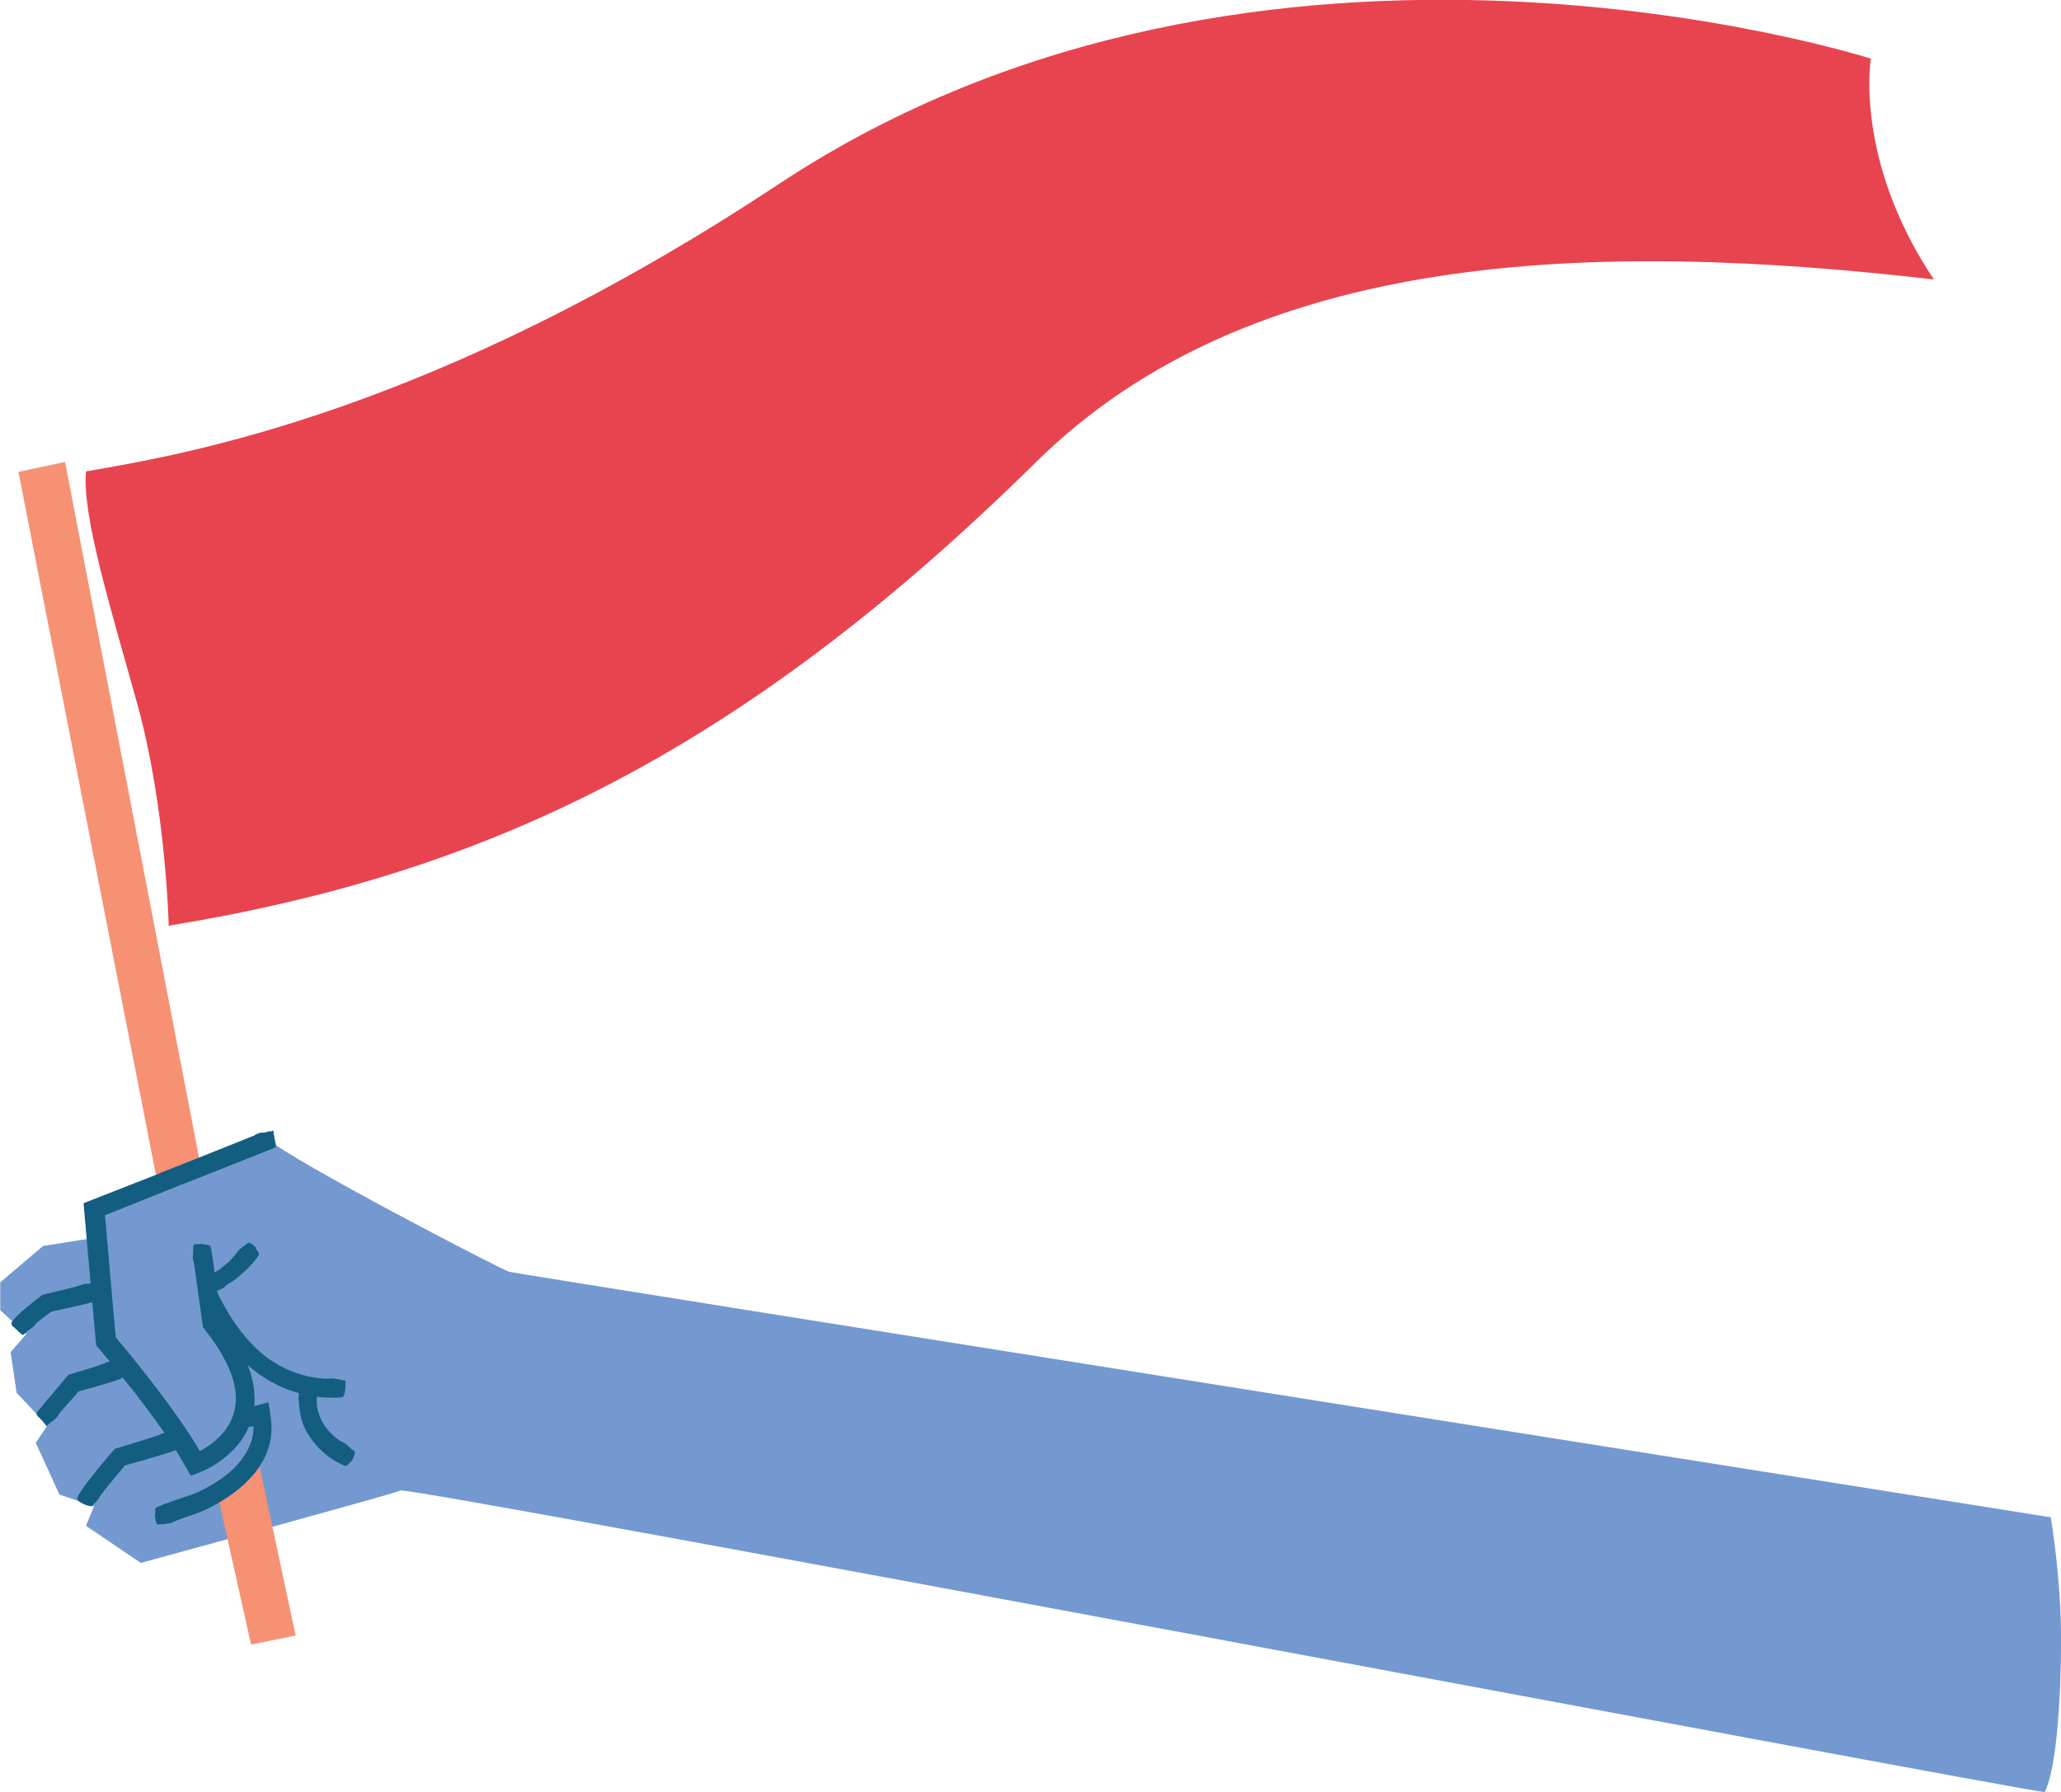 <?xml version="1.0" encoding="UTF-8"?><svg id="Layer_1" xmlns="http://www.w3.org/2000/svg" viewBox="0 0 165.42 143.86"><defs><style>.cls-1{fill:#7499d0;}.cls-1,.cls-2,.cls-3,.cls-4{stroke-width:0px;}.cls-2{fill:#f69174;}.cls-3{fill:#e8444f;}.cls-4{fill:#135d81;}</style></defs><path class="cls-2" d="m21.49,121.59L5.22,37.08l-3.74.8,16.59,84.84c1.76-.34,3.42-1.12,3.42-1.12"/><path class="cls-1" d="m164.6,121.81s.85,4.94.83,10.07c-.02,4.14-.33,10.07-1.32,11.98-4.09-.52-131.03-24.55-131.95-24.21-1.17.44-20.86,5.81-20.86,5.81l-4.4-2.98.64-1.56-2.77-.95-1.9-4.15.93-1.39-2.47-2.63-.48-3.26,1.26-1.45-2.09-1.92v-2.23l3.43-2.92,4.32-.69-.19-2.17,14.08-5.61c1.83,1.64,18.09,10.12,19.2,10.54.34.13,123.76,19.71,123.76,19.71"/><path class="cls-4" d="m16.79,103.8s.03.01.03.02c0,0,.02,0,.04-.01.02,0,.05-.02.07-.02.03,0,.04,0,.04-.02,0-.01.01-.01.02-.01,0,0,.04-.01.08-.03.04-.02.07-.04.08-.04.03,0,.08-.02.07-.03,0,0,.02-.01.05-.02.03,0,.07-.02.08-.03s.03-.02.03-.01c0,0,.01,0,.03,0,.01,0,.03,0,.05,0,.02,0,.04,0,.05-.01.01,0,.02-.01.03-.01s.02,0,.04-.02c.01,0,.05-.02.07-.03.03,0,.05-.02.06-.04.01-.02.02-.02.03-.02.01,0,.03,0,.04,0,.01,0,.05-.03.08-.05.04-.02.06-.04.06-.05,0-.02.02-.02.03,0,0,0,.01,0,.02,0,.03-.04.06-.07.07-.07,0,0,0,0,0,0,0-.01.04-.06.11-.11.03-.02.05-.04.08-.06.02-.02.04-.03.06-.04,0,0,.02-.01.03-.02.03-.03.12-.08.13-.08,0,0,.01,0,0-.01,0,0,0,0,0,0,0,0,.06-.02.13-.07.09-.06.28-.19.29-.2,0,0,.01,0,.02,0t0,0s0-.01.01-.02c0,0,.05-.04.08-.07.04-.03.07-.05.07-.05,0,0,0,0,0,0,0,0,0,0,0-.01.02,0,.07-.05.07-.07,0-.01,0-.01,0,0,0,0,.02,0,.05-.02.02-.02.03-.03.03-.04,0,0,0,0,0,0,.02,0,.58-.49.69-.62.01-.01.02-.02.02-.02.04-.04.07-.08.08-.08.18-.18.45-.5.56-.65.04-.05.09-.12.2-.28.06-.09.06-.17-.01-.24-.01-.02-.02-.03-.02-.04,0-.02-.03-.08-.1-.14,0,0,0,0,0,0,0,0,0-.01-.01-.02-.01,0-.02-.03-.02-.04s-.01-.02-.03-.03c-.01,0-.02-.02-.02-.02,0,0,0,0,0-.01,0,0-.01-.01-.01-.03,0-.01,0-.02.01-.02,0,0,0,0,.01,0,0,0,0-.01-.01-.02s-.01,0-.01-.01c0,0,0-.02-.01-.02,0,0-.01-.01,0-.01.01,0-.02-.03-.03-.03s-.05-.04-.04-.04c0,0,0,0-.01-.02-.01,0-.03-.01-.03-.01,0,0-.01,0-.02-.01-.01,0-.02-.02-.01-.02,0,0,0,0,0-.02,0,0-.01-.02-.01-.02,0,0,0-.01-.03-.01-.02,0-.03,0-.03,0,0,0,0-.01-.02-.02-.01,0-.03-.02-.03-.04,0-.02-.01-.02-.02-.02,0,0-.02,0-.02,0,0,0-.02-.01-.02-.01,0,0-.05-.03-.06-.04,0,0,0,0-.01,0,0,0,0,0,0,0,0,0,0-.01-.01-.02-.01,0-.02-.01-.03,0s0,0-.01,0c0,0-.01,0-.02,0,0,0-.01,0-.02,0-.01-.01-.02-.01-.02,0,0,.02-.01.01-.02-.02,0-.04-.11-.02-.15.03-.01.01-.03.02-.04.02,0,0-.01,0-.02.02,0,.01-.01.02-.01.01,0,0-.01,0-.01.01,0,.01-.02.03-.03.03-.01,0-.04.02-.06.04-.06.06-.08.08-.1.08-.01,0-.03,0-.04.02,0,.01-.02.02-.03.02-.01,0-.07.06-.14.14-.02.03-.03.03-.04.02,0,0-.01,0-.02,0,0,0-.01.01-.02.01-.01,0-.02.01-.02.02,0,0-.01.01-.02.01-.01,0-.01,0-.02.02,0,.01,0,.02-.01.02,0,0-.01,0-.02.02,0,.01-.01.03,0,.03,0,0,0,0,0,.01,0,0,0,0-.01,0,0,0-.01,0-.02,0,0,0-.02.02-.04.04s-.03.02-.03.02c0,0-.03.03-.05.07-.01.03-.09.14-.17.23-.03.03-.06.07-.07.08,0,.02-.09.12-.18.21-.04.04-.09.1-.13.14-.05.07-.65.58-.67.58,0,0-.04.03-.06.05,0,0-.05.04-.1.08s-.1.08-.1.08c0,0,0,0,0,0,0,0-.05.02-.11.06-.03.02-.06.04-.08.05-.03.02-.06.04-.07.04-.02,0-.04.02-.04.03,0,0-.01.01-.02.01,0,0-.02,0-.12.07-.02.02-.05.03-.05.03,0,0,0,0-.01.01,0,0-.01.01-.02.01-.01,0-.12.06-.24.13-.12.07-.24.14-.26.15-.02.02-.05.04-.08.06-.04.03-.07.08-.06.13,0,.01,0,.03,0,.03,0,0,0,.07.01.1.02.05.04.11.03.12,0,.01,0,.02.02.02.02,0,.03,0,.02.02-.01.03-.01.06.02.09.02.02.02.03.02.05,0,.02,0,.04.03.1.02.04.04.08.03.08,0,0,0,.03.01.04,0,.01.01.04.01.05,0,.01,0,.02,0,.03,0,0,0,.01,0,.02-.01.02,0,.06.01.05.01,0,.04.07.04.1,0,.02,0,.06.02.1.02.07.04.13.04.14,0,.03.01.07.04.09"/><path class="cls-4" d="m15.94,103.51s-.02.03-.02.03c0,0,0,.02.01.04,0,.02.01.05.01.07,0,.03,0,.04.02.04,0,0,.01.01.01.02,0,0,0,.04.03.08.02.04.03.07.03.08,0,.03.02.08.03.07,0,0,.01.02.01.05,0,.03.01.06.02.08.01.02.01.03,0,.03,0,0,0,.01,0,.02,0,.01,0,.03,0,.05,0,.02,0,.04,0,.05,0,.01.01.02.01.03s0,.02.01.03c0,.02.02.05.02.07,0,.03.01.05.03.06.02.01.02.02.01.04,0,0,0,.03,0,.04s.02.05.04.08c.01.04.03.07.04.07.02,0,.02.02,0,.03-.01,0-.01.01,0,.02.03.03.06.06.06.07,0,0,0,0,0,0,.01,0,.05.04.1.12l.02.03s.02.04.03.06c.03.06.07.12.1.18.07.13.14.26.2.37.01.02.05.1.09.17.12.2.41.68.43.73.01.03.03.05.04.06.01,0,.02.02.03.03,0,.02.04.09.12.21.08.12.19.28.34.5.31.5,1.16,1.48,1.24,1.54.03.03.06.07.06.08,0,.02.01.02.02.02,0,0,.04.02.1.09.02.03.08.09.16.17.08.08.18.16.27.25.19.17.36.32.36.34,0,.01.02.02.02.01,0,0,.02.01.05.04.08.08.41.33.44.33.02,0,.03,0,.02.02,0,0,.03.04.21.18.12.1.23.15.23.15,0,0,.02,0,.04.02.01,0,.26.18.64.41.2.1.43.23.69.36.26.12.55.23.84.35.29.1.6.19.9.28.3.07.59.13.86.19.27.05.51.07.72.1.1.01.19.03.28.03.06,0,.11,0,.14,0,.05,0,.1,0,.12,0,.25.01.67.04.85.01.06,0,.15,0,.34-.02.11,0,.16-.06.18-.16,0-.02.01-.04.02-.04.02,0,.04-.07.05-.17,0,0,0,0,.01,0,0,0,0,0,0-.02,0-.02,0-.04.01-.04,0,0,.01-.02,0-.04,0-.02,0-.03,0-.03s0,0,0-.01c0,0,0-.02.01-.02.01,0,.02,0,.02,0,0,0,0,0,.01,0,0,0,0-.01,0-.02,0,0,0-.02,0-.02,0,0,0-.01,0-.03,0-.01,0-.02,0-.02.01,0,0-.04,0-.04-.01,0,0-.06,0-.05,0,0,0,0,0-.02,0-.01,0-.03,0-.03,0,0,0-.01,0-.03,0-.02,0-.02,0-.02,0,0,0,0,0-.01,0-.01,0-.02.01-.02,0,0,0-.01,0-.03-.01-.01-.01-.03,0-.03,0,0,0-.01,0-.03,0-.01,0-.04,0-.05,0-.02.01-.02,0-.03,0,0,0-.01,0-.03,0-.01,0-.02,0-.02,0,0,0-.05,0-.07,0,0,0,0,0-.01,0,0,0,0,0,0s0-.01,0-.03c0-.01,0-.02,0-.02s0,0,0-.01c0,0,0-.01,0-.01,0,0-.01,0,0-.03,0-.02,0-.02,0-.01-.02.02-.02,0,0-.02.02-.03-.06-.1-.12-.1-.02,0-.04,0-.04-.01,0,0-.01,0-.03,0-.01,0-.02,0-.02,0,0,0,0,0-.02,0-.01,0-.03,0-.05,0-.01,0-.04-.01-.07-.02-.09-.01-.11-.02-.12-.03,0,0-.02-.01-.04-.01-.01,0-.03,0-.03-.01,0,0-.09-.02-.2-.02-.03,0-.04,0-.04-.02,0,0,0-.01-.01-.01,0,0-.02,0-.03,0,0,0-.02,0-.03,0,0,0-.02,0-.02,0,0-.01-.01-.01-.03,0-.01,0-.02,0-.02,0,0,0-.01,0-.03,0-.01,0-.03,0-.03.01s0,0-.01,0c0,0,0,0,0-.01,0,0,0-.01-.01-.01,0,0-.03,0-.05,0-.02,0-.03,0-.03-.01,0,0-.05,0-.08,0-.03,0-.17.02-.29.02-.05,0-.1,0-.11,0,0,0-.02,0-.05,0-.03,0-.07,0-.12,0-.09,0-.22-.02-.36-.04-.14-.02-.31-.03-.48-.06-.17-.04-.35-.07-.52-.11-.14-.02-.32-.08-.51-.14-.19-.06-.38-.1-.52-.17-.05-.02-.16-.07-.32-.13-.08-.03-.16-.07-.26-.1-.09-.05-.19-.1-.3-.15-.11-.05-.22-.11-.34-.17-.12-.07-.23-.14-.35-.22-.12-.08-.25-.15-.37-.23-.12-.09-.24-.18-.36-.27-.24-.17-.46-.38-.66-.56-.21-.18-.38-.38-.54-.54-.32-.32-.5-.58-.52-.6-.02-.03-.18-.22-.28-.34-.03-.02-.22-.3-.45-.62-.06-.08-.11-.16-.16-.23-.05-.07-.09-.14-.13-.2-.07-.11-.12-.19-.13-.19-.01-.01-.02-.02-.01-.03,0,0-.04-.07-.11-.19-.07-.12-.17-.27-.26-.45-.1-.18-.19-.36-.27-.49-.04-.08-.08-.15-.08-.16,0-.02-.02-.04-.03-.04,0,0-.01-.01-.01-.02,0,0,0-.02-.07-.13-.01-.03-.03-.05-.02-.06,0,0,0-.01-.01-.01,0,0-.01-.01-.01-.02,0-.02-.22-.5-.26-.55-.01-.02-.04-.06-.06-.08-.03-.05-.08-.07-.13-.06-.01,0-.03,0-.03,0,0,0-.07,0-.1,0-.05.02-.11.03-.12.03-.01,0-.02,0-.02.02,0,.02,0,.03-.02.02-.03-.02-.06-.01-.09.01-.02.02-.03.02-.05.01-.02,0-.04,0-.1.03-.04.02-.08.03-.09.03,0,0-.03,0-.04,0-.01,0-.04.01-.05.01-.01,0-.03,0-.03,0s-.01,0-.02,0c-.02-.01-.06,0-.05.01,0,.01-.08.04-.1.04-.02,0-.06,0-.1.02-.07.02-.13.04-.14.04-.03,0-.07.01-.09.04"/><path class="cls-4" d="m24.31,110.99s-.03.01-.03.01c0,0,0,.02-.02.04,0,.02-.02.05-.03.07-.02.02-.02.04-.01.05,0,.01,0,.02,0,.02,0,0-.02.04-.03.09,0,.04-.02.09-.03.09-.02.02-.04.08-.03.08,0,0,0,.02-.02.05s-.03.07-.03.09c0,.02,0,.04-.01.04,0,0-.01,0-.01.02s-.01.03-.02.05c-.01.01-.02.04-.02.05s0,.03,0,.03c0,0,0,.02-.01.04,0,.02-.02.06-.03.08-.01.04-.01.06,0,.08,0,.02,0,.03,0,.04,0,0-.02.02-.02.04,0,.01,0,.06,0,.1,0,.04,0,.08,0,.09.01.01,0,.03,0,.03-.01,0-.01,0-.01.02.01.05.02.09.01.1,0,0,0,.01,0,.01.01,0,.03.1.04.23,0,.09.01.2.02.29,0,0,0,.05.01.08.02.1.04.34.04.36,0,.01,0,.02.01.03,0,0,.01.01.01.02,0,.01.02.13.06.35.05.25.24.76.27.79,0,.02.01.03,0,.04,0,.01,0,.01,0,0,0,0,.02.01.03.04.01.03.06.13.11.22.05.09.1.17.1.18,0,0,0,0,.01,0,0,0,.01,0,.02.02.01.05.1.19.12.19.01,0,.01,0,0,0,0,0,0,.03.05.1.04.05.07.09.07.09,0,0,0,0,.01.01,0,0,.07.11.18.26.11.14.27.33.44.51.35.36.77.7.91.79.05.03.09.06.1.07.11.07.25.18.4.25.15.08.28.15.37.19.06.03.14.07.32.14.1.04.18.02.24-.07.01-.02.03-.03.04-.03.03,0,.07-.04.12-.13,0,0,0,0,.01,0,0,0,.01,0,.02-.02,0-.01.02-.03.03-.03.01,0,.02-.02.03-.03,0-.02.01-.03.02-.02,0,0,0,0,0,0s.01-.01.02-.02c.02,0,.02,0,.02,0,0,0,0,0,0,0,0,0,.01,0,.01-.02,0,0,0-.01.01-.02,0,0,.01,0,.02-.02,0,0,.01-.01.01-.01,0,0,.02-.03.02-.04,0-.01.03-.06.03-.04,0,0,0,0,.01-.02,0-.01,0-.03,0-.03,0,0,0-.01,0-.03,0-.01,0-.02.01-.02,0,0,0,0,.01,0,0,0,.01-.02.02-.02,0,0,.01,0,0-.03,0-.02,0-.03,0-.03,0,0,.01,0,.02-.02,0-.01.02-.03.03-.04.01,0,.02-.02.01-.02,0,0,0-.02,0-.03,0,0,0-.02,0-.02,0,0,.02-.05.03-.07,0,0,0,0,0-.01,0,0,0,0,0,0,0,0,.01,0,.02-.02,0-.01,0-.02,0-.03,0,0,0,0,0-.01,0,0,0-.01,0-.02,0,0,0-.01,0-.03.01-.02.01-.02,0-.02-.02,0-.01,0,.01-.02.03-.02,0-.11-.06-.15-.02,0-.03-.02-.03-.03,0,0-.01-.01-.02-.01-.01,0-.02,0-.02-.01,0,0,0,0-.02-.01-.01,0-.03,0-.04-.02,0-.01-.03-.03-.05-.04-.07-.05-.09-.06-.09-.08,0,0-.01-.02-.03-.03s-.02-.01-.02-.02c0,0-.07-.06-.15-.11-.03-.02-.03-.02-.03-.04,0,0,0-.01,0-.02,0,0-.01,0-.02-.02,0,0-.01-.02-.02-.02,0,0-.02,0-.02-.02,0-.01,0-.01-.02-.01-.01,0-.02,0-.02,0,0,0,0-.01-.02-.02s-.03,0-.03,0c0,0,0,0-.01,0,0,0,0,0,0-.01,0,0,0-.01,0-.02,0,0-.03-.02-.04-.03-.01-.01-.03-.02-.02-.03,0,0-.04-.02-.07-.03-.03,0-.14-.07-.24-.12-.04-.02-.08-.05-.09-.05-.03,0-.25-.17-.45-.33-.07-.07-.2-.18-.28-.26-.06-.06-.36-.38-.58-.73-.05-.09-.1-.18-.15-.26-.04-.09-.08-.17-.11-.24-.07-.14-.1-.24-.1-.25,0-.01-.03-.09-.05-.14,0,0-.01-.03-.03-.08-.01-.04-.03-.1-.04-.17-.03-.12-.06-.23-.06-.24,0,0,0,0,0-.01,0,0,0-.03,0-.07,0-.04-.01-.11-.02-.17-.01-.14-.01-.26-.01-.28,0-.02,0-.04,0-.05,0,0,0-.02,0-.02,0,0,0-.02,0-.12,0-.03,0-.05,0-.05,0,0,0,0,0-.02,0,0,0-.01,0-.02,0,0,0-.12.03-.24.02-.12.03-.24.03-.27,0-.02,0-.06,0-.09,0-.05-.02-.1-.06-.12-.01,0-.02-.01-.02-.02,0,0-.06-.05-.08-.05-.05-.02-.1-.04-.11-.05,0,0-.01,0-.03,0-.02.01-.02.01-.03,0-.02-.03-.04-.04-.08-.04-.03,0-.04,0-.05-.02-.01-.02-.03-.03-.09-.04-.04,0-.08-.02-.09-.03,0,0-.02-.02-.04-.02s-.04-.01-.05-.02c0,0-.02-.01-.03-.01,0,0-.01,0-.01-.01,0-.02-.04-.04-.04-.02,0,.01-.08-.02-.1-.04-.01-.01-.05-.04-.09-.06-.06-.03-.12-.06-.13-.07-.02-.03-.06-.04-.09-.03"/><path class="cls-4" d="m19.52,114.56s.02.02.03.02c0,0,.02,0,.04,0s.05,0,.07,0c.03,0,.03,0,.04-.01,0,0,.01-.01.02,0,0,0,.04,0,.08-.01.04-.01.07-.02.08-.02.03,0,.08,0,.07-.01,0,0,.02,0,.05,0,.03,0,.06,0,.08-.01.02,0,.03,0,.03,0,0,0,.01,0,.02,0,.01,0,.03,0,.05,0,.01,0,.04,0,.05,0,.01,0,.02,0,.03,0,0,0,.02,0,.03,0,0,0,0,0,0,.01t0,0s0,0,0,0c0,0,0,0,0,.01,0,0,0,0,0,0,0,0,0,0,0,0,0-.01,0-.01,0,0,0,.01,0,.01,0,0,0-.02,0-.03,0-.02,0,0,0,0,0,0,0-.01,0-.03.02-.04,0,0,.01,0,.03-.01,0,0,0,.02,0,.03,0,0,0,0,0,.01,0,0,0,.02,0,.04h0s0,.04,0,.06c0,.03,0,.06,0,.09,0,.05,0,.09,0,.1,0,.02,0,.05,0,.06,0,0,0,.02,0,.03,0,.01-.01.08-.03.19,0,.06-.02.12-.04.2-.01.08-.03.17-.06.27-.05.23-.19.58-.35.87-.04.07-.08.14-.11.21-.04.06-.08.12-.11.17-.06.1-.11.16-.12.18-.02.03-.04.05-.06.06-.02,0-.02,0-.01.02,0,0,0,.04-.05.09-.04.05-.17.22-.31.38-.14.16-.28.29-.29.3-.01,0-.02.02-.01.02,0,0,0,.02-.04.04-.08.06-.33.3-.34.32,0,.02,0,.02-.02.01,0,0-.04.02-.19.14-.05.04-.1.08-.13.1-.03.03-.05.05-.05.05,0,0,0,.01-.02.02-.01,0-.21.16-.54.37-.32.21-.77.48-1.26.72-.24.12-.5.24-.73.33-.26.09-.51.17-.74.25-.46.15-.83.28-1.02.35-.05.02-.09.03-.1.04-.22.07-.59.21-.75.28-.05.02-.13.05-.29.12-.09.04-.13.11-.11.21,0,.02,0,.04,0,.05-.02.01-.02.08,0,.17,0,0,0,0,0,0,0,0,0,0,0,.02,0,.01,0,.04,0,.04,0,0,0,.03,0,.04,0,.01,0,.03,0,.03,0,0,0,0,0,.01,0,0,0,.02,0,.03-.01.01-.02.01-.02,0,0,0,0,0-.01,0,0,0,0,.01,0,.02,0,0,0,.01,0,.02,0,0,0,.02,0,.03,0,.01,0,.02,0,.02-.01,0,0,.04.01.04.01,0,.02.06,0,.05,0,0,0,0,0,.02,0,.01.01.02.01.02,0,0,0,.01.01.03,0,.01,0,.02,0,.02,0,0,0,0,0,.02,0,0,0,.02,0,.03,0,0,0,.01.02.03.01.01.02.02.01.02,0,0,0,.01,0,.03,0,.01,0,.04,0,.05,0,.02,0,.03,0,.03,0,0,.01.01.01.02,0,0,0,.02.01.02,0,0,.02.05.02.07,0,0,0,0,0,.01,0,0,0,0,0,0,0,0,0,.01,0,.03,0,.01.01.02.02.02,0,0,0,0,0,.01,0,0,0,.01.01.01,0,0,.01,0,.01.02,0,.02,0,.02.01.01.01-.02.02,0,0,.02-.02.04.08.08.15.06.02,0,.04,0,.05,0,0,0,.02,0,.03,0,.01,0,.02,0,.02,0,0,0,.01,0,.02,0,.01,0,.03-.01.05-.01.02,0,.05,0,.07,0,.09-.02.12-.02.13-.01,0,0,.03,0,.04,0,.01,0,.03,0,.03,0,0,0,.1-.01.21-.05.03-.01.04,0,.05,0,0,0,0,.01.02,0,0,0,.02,0,.03,0,.01,0,.02,0,.03,0,0,0,.02,0,.03,0,0,0,.01,0,.03,0,0,0,.02-.01.02-.01,0,0,.01,0,.03,0,.01,0,.03-.02.02-.02,0,0,0,0,0-.01,0,0,0,0,0,.01,0,0,0,.01.02,0,.01,0,.03,0,.05-.01.02,0,.04,0,.04,0,0,0,.05-.01.08-.04.02-.02.16-.08.28-.13.05-.02.09-.04.11-.05.06-.03.85-.31,1.58-.56.36-.12.84-.35,1.16-.52.24-.12,1.49-.77,2.53-1.71.52-.47.98-.99,1.28-1.44.3-.45.46-.79.48-.82.02-.04.15-.32.21-.5,0-.02.04-.12.1-.28.04-.16.11-.37.15-.61.02-.12.04-.23.05-.33,0-.1.02-.2.02-.28.02-.16.01-.27.01-.28,0-.02,0-.04,0-.04,0-.01,0-.06,0-.35-.02-.26-.07-.6-.12-.99-.03-.19-.06-.38-.09-.56,0-.04-.01-.09-.02-.13,0-.02,0-.05-.01-.06h-.06c-.08.03-.15.05-.22.07-.17.04-.29.07-.33.08-.04,0-.08.02-.1.03-.02,0-.04.01-.04.01-.01,0-.04,0-.26.07-.06.02-.11.03-.12.03,0,0-.02,0-.03.01-.01.01-.03.02-.05.02-.02,0-.27.07-.53.15-.15.04-.29.09-.32.1-.02.01-.07.03-.09.04-.05.02-.09.07-.09.12,0,.01,0,.03,0,.03,0,0-.01.07,0,.1.01.06.02.11.01.12,0,.01,0,.02.02.02.02,0,.03.01.01.03-.02.03-.02.06,0,.09.02.03.02.03,0,.06-.01.02,0,.04.01.1.01.04.02.08.02.09,0,0,0,.03,0,.04,0,.01,0,.04,0,.05,0,.01,0,.02,0,.03,0,0,0,.01,0,.02-.01.01,0,.05,0,.05.01,0,.03.08.02.1,0,.02,0,.06,0,.1.01.07.02.13.02.14,0,.03,0,.07.03.09"/><path class="cls-4" d="m7.35,120.89h.03s0,0,0,0c0,0,0,.02,0,.02.01,0,.01,0,0-.01,0,0,0,0,0,0,0,0,.01,0,.03-.03.01-.02.02-.04.03-.05.02,0,.04-.04.04-.05,0,0,0-.01.03-.03.02-.01.04-.04.05-.05,0-.02.01-.02.02-.02,0,0,.01,0,.02,0,0,0,.02-.02.03-.02.01,0,.03-.02.03-.03,0-.01.01-.02.01-.02,0,0,.01-.01.02-.02,0-.01.03-.03.05-.05.02-.02.03-.03.04-.05,0-.02,0-.02.02-.03,0,0,.02,0,.03-.02,0,0,.03-.04.05-.07.02-.03.04-.05.03-.06,0-.01,0-.02.02-.01,0,0,.01,0,.02,0,0-.04.02-.07.03-.08,0,0,0,0,0,0-.01,0,.01-.06.06-.13.01-.02.03-.04.04-.06.02-.03.04-.06.07-.09.04-.06.09-.12.14-.18,0-.01.04-.05.06-.08.08-.1.27-.33.29-.35.01,0,.02-.02.02-.03,0,0,0-.02,0-.02.02,0,.12-.13.29-.34.21-.24.65-.77.68-.81.01-.02.03-.03.04-.03.01,0,.02,0,0,0,0,0,0-.03.03-.06.02-.03.12-.14.2-.24.04-.05.08-.1.11-.13,0,0,.01-.02.02-.02h0s0,0,0,0c0,0,0,0,0,0,0,0,0,0,0,0,0,0,0,0,0-.01t0,0s0,0,0,.01c0,0,0,0,0,0,.02,0,.04-.01.06-.02.08-.02.14-.04.14-.05,0,0,0,0,.02,0,0,0,.16-.04.39-.11.23-.07.53-.15.85-.24.62-.18,1.3-.38,1.52-.45.05-.01.1-.03.11-.03.22-.07.6-.19.76-.25.05-.02.13-.05.3-.11.09-.03.13-.1.12-.2,0-.02,0-.04,0-.05.02-.01.02-.08,0-.17,0,0,0,0,.01,0,0,0,0,0,0-.02,0-.02,0-.04,0-.04,0,0,0-.03,0-.04,0-.01,0-.03,0-.03,0,0,0,0,0-.01,0,0,0-.02,0-.03,0-.01.02-.01.02,0,0,0,0,0,.01,0,0,0,0-.01,0-.02,0,0,0-.01,0-.02,0,0,0-.02,0-.03,0,0,0-.02,0-.02.01,0,0-.04-.01-.04-.01,0-.02-.06,0-.06,0,0,0,0,0-.02,0-.01-.01-.03-.01-.03,0,0,0-.01-.01-.02,0-.01,0-.02,0-.02,0,0,0,0,0-.02,0-.01,0-.02,0-.03,0,0,0-.01-.01-.03-.01-.01-.02-.02-.01-.02,0,0,0-.01,0-.03,0-.01,0-.04,0-.05,0-.02,0-.03,0-.03,0,0-.01-.01-.01-.02,0-.01,0-.02-.01-.02,0,0-.02-.05-.02-.07,0,0,0,0,0-.01,0,0,0,0,0,0,0,0,0-.01,0-.03,0-.01,0-.02-.01-.02,0,0,0,0,0-.01,0,0,0-.01-.01-.01,0,0-.01,0-.01-.02,0-.02,0-.02-.01-.01-.01.02-.02,0,0-.02.02-.04-.08-.08-.15-.07-.02,0-.04,0-.05,0s-.02,0-.03,0c-.01,0-.02,0-.02,0,0,0-.01,0-.02,0-.01,0-.03.01-.05,0-.02,0-.05,0-.07,0-.09.01-.12.02-.13,0,0,0-.03,0-.04,0-.01,0-.03,0-.03,0,0,0-.1,0-.21.04-.03,0-.04,0-.05,0,0,0,0-.01-.02,0,0,0-.02,0-.03,0s-.02,0-.03,0c0,0-.02,0-.03,0,0,0-.01,0-.03,0,0,0-.02.01-.02,0,0,0-.02,0-.03,0-.01,0-.03.02-.02.02,0,0,0,0,0,.01,0,0,0,0,0-.01,0,0,0-.01-.02,0,0,0-.03,0-.05.01-.02,0-.04,0-.04,0,0,0-.05.01-.08.04-.03.02-.16.08-.28.12-.05.02-.09.04-.11.04-.04.02-.49.16-.91.29-.17.05-.45.14-.63.2-.15.04-.94.29-1.71.52l-.12.04s-.06.06-.08.1c-.06.06-.11.13-.17.19-.07.08-.13.16-.2.23-.11.13-.21.26-.3.36-.18.21-.3.36-.31.37-.01.02-.11.14-.17.21-.01.01-.14.18-.29.36-.15.19-.27.35-.27.36,0,.01,0,.02-.01.01,0,0-.04.04-.09.1-.05.06-.12.15-.2.25-.14.18-.27.35-.29.38-.01.02-.03.04-.03.05,0,0,0,.02-.01.02,0,0-.02.02-.09.12-.02.03-.04.05-.04.05,0,0,0,0,0,.02s0,.02-.01.02c-.01,0-.1.12-.18.25-.09.13-.18.28-.19.32-.01.03-.03.09-.05.12-.03.07-.03.15,0,.18.01.01.02.02.02.03,0,.01.04.07.07.09.05.03.09.06.1.08,0,.01.01.01.03,0,.02-.02.03-.02.03,0,0,.04.03.06.07.06.03,0,.04,0,.05.03.01.02.03.03.09.05.04.01.08.03.08.03,0,0,.02.02.04.02s.04.01.05.02c.01,0,.02.01.03.01,0,0,.01,0,.01.01,0,.01.04.03.05.02,0,0,.08.02.1.02.01,0,.05.02.1.03.07.02.13.03.14.03.02,0,.07.01.09.01"/><path class="cls-4" d="m3.72,114.46s.03,0,.03,0c0,0,.01-.01.03-.02.01-.01.04-.03.05-.04.02-.01.03-.02.03-.03,0-.01,0-.02.01-.02,0,0,.03-.02.06-.05.03-.03.05-.06.06-.06.02,0,.06-.04.06-.05,0,0,0-.02.04-.03.03-.01.05-.04.06-.05.01-.02.02-.03.03-.02s.01,0,.02,0c0,0,.03-.02.04-.02s.03-.02.04-.03c0-.01.02-.02.02-.02,0,0,.01-.01.03-.02.01-.01.04-.03.06-.05.03-.02.04-.03.04-.05,0-.02.01-.03.03-.03.01,0,.03,0,.03-.02,0,0,.04-.04.06-.07.03-.03.05-.05.04-.06,0-.01,0-.02.02-.01,0,0,.01,0,.02,0,.01-.04.03-.07.04-.08,0,0,0,0,0,0-.01-.01.04-.09.1-.17.06-.07.12-.15.18-.22,0,0,.03-.04.05-.06.06-.08.22-.25.24-.26.01,0,.02-.02.02-.03,0,0,0-.01,0-.02.01,0,.1-.09.24-.25.16-.19.51-.58.54-.61.01-.01.03-.02.03-.02.01,0,.01,0,0,0,0,0,0-.02.03-.05.02-.02.09-.11.16-.19.09-.11.06-.06.07-.07,0,0,0,0,0,0,0,0,0,0,0,0,0,0,0,0,0,0t0,0s0,.01,0,.01c.05-.01.1-.03.1-.04,0,0,0,0,.01,0,0,0,.12-.03.3-.08.17-.05.41-.12.65-.18.48-.14,1-.29,1.17-.34.05-.01.09-.03.1-.03.23-.06.6-.19.76-.25.05-.02.13-.05.3-.11.09-.03.13-.1.12-.2,0-.02,0-.04.01-.05.02-.01.02-.08,0-.17,0,0,0,0,0,0,0,0,0,0,0-.03,0-.02,0-.03,0-.04,0,0,0-.03,0-.04,0-.01,0-.03,0-.03,0,0,0,0,0-.01,0,0,0-.02,0-.03.01-.01.02-.01.02,0,0,0,0,0,.01,0,0,0,0-.01,0-.02,0,0,0-.01,0-.02,0,0,0-.02,0-.03,0-.01,0-.02,0-.02.01,0,0-.04-.01-.04-.01,0-.02-.06,0-.06,0,0,0,0,0-.02,0-.01-.01-.02-.01-.02,0,0,0-.01-.01-.02,0-.01,0-.03,0-.02,0,0,0,0,0-.02,0-.01,0-.02,0-.03,0,0,0-.01-.01-.03-.01-.01-.02-.02-.01-.02,0,0,0-.01,0-.03,0-.01,0-.04,0-.05,0-.02,0-.03,0-.03,0,0-.01-.01-.01-.02s0-.02-.01-.02c0,0-.02-.05-.02-.07,0,0,0,0,0-.01,0,0,0,0,0,0,0,0,0-.01,0-.03,0-.01,0-.02-.01-.02,0,0,0,0,0-.01,0,0,0-.01-.01-.01,0,0-.01,0-.01-.02,0-.02,0-.02-.01-.01-.01.02-.02,0,0-.02.02-.04-.08-.08-.15-.07-.02,0-.04,0-.05,0,0,0-.02,0-.03,0-.01,0-.02,0-.02,0,0,0-.01,0-.02,0-.01,0-.03.01-.05,0-.02,0-.05,0-.07,0-.09.01-.12.02-.13,0,0,0-.03,0-.04,0-.01,0-.03,0-.03,0,0,0-.09,0-.21.04-.03,0-.04,0-.05,0,0,0,0-.01-.02,0,0,0-.02,0-.03,0,0,0-.02,0-.03,0,0,0-.02,0-.03,0,0,0-.01,0-.03,0,0,0-.02.01-.02,0,0,0-.01,0-.03,0-.01,0-.03.02-.02.02,0,0,0,.01,0,.01,0,0,0,0,0-.01,0,0,0-.01-.02,0,0,0-.03,0-.05.01-.02,0-.04,0-.04,0,0,0-.05.01-.08.04-.02.02-.16.08-.28.12-.05.02-.1.03-.11.04-.03.02-.37.13-.69.23-.13.04-.34.11-.48.15-.11.03-.7.21-1.22.37-.07.02-.14.04-.21.06-.04,0-.05.04-.08.07l-.07.08c-.08.09-.15.18-.22.27-.09.11-.17.2-.24.29-.14.17-.24.28-.25.29-.01.01-.09.1-.13.16,0,.01-.11.13-.22.27s-.21.26-.21.26c0,0,0,.01-.01,0,0,0-.03.03-.07.07-.04.05-.1.11-.16.18-.12.13-.23.26-.24.28-.02.01-.03.04-.03.05,0,0,0,.02-.01.02,0,0-.02.01-.1.11-.02.02-.04.05-.04.05,0,0,0,0,0,.02,0,.01,0,.02-.01.02-.02,0-.37.42-.4.47-.01.02-.04.06-.06.09-.03.05-.03.11,0,.15,0,.01.01.02.01.03,0,0,.03.07.05.09.04.04.07.08.08.1,0,.01.01.01.03,0,.02,0,.03,0,.03.01,0,.04.01.06.05.07.03.01.03.02.04.04,0,.02.01.04.07.08.04.03.06.06.07.07,0,0,.01.02.03.03.01,0,.03.03.03.04,0,.01.01.02.02.02,0,0,0,0,0,.02,0,.02.02.05.03.04,0,0,.07.05.07.07,0,.02.03.05.06.09.05.05.09.1.09.11,0,.03.04.06.07.06"/><path class="cls-4" d="m1.92,107.09s.03,0,.03,0,.01,0,.02-.02c0-.01.03-.02.04-.03.02,0,.02-.01.02-.02,0,0,0-.01,0-.01,0,0,.03-.02.04-.04.02-.02.04-.05.04-.05.02,0,.05-.03.04-.04,0,0,0-.01.03-.03s.05-.03.06-.04c0-.01.02-.02.02-.02,0,0,.01,0,.02,0,0,0,.02-.01.04-.02.01,0,.03-.01.04-.02,0,0,.01-.02.02-.02,0,0,.01,0,.02-.02.01,0,.04-.03.06-.04.03-.01.04-.02.04-.04,0-.02.01-.02.03-.02,0,0,.02,0,.03-.01,0,0,.03-.03.06-.05.03-.02.05-.04.04-.05,0-.01,0-.02.02,0,0,0,.01,0,.02,0,.02-.04.04-.07.04-.07,0,0,0,0,0,0-.01-.01.04-.08.11-.15.06-.05.12-.11.18-.16,0,0,.03-.02.05-.04.06-.06.22-.18.24-.19.01,0,.02-.01.02-.02,0,0,0-.01,0-.01.01,0,.1-.06.24-.17.16-.12.5-.37.52-.39,0,0,0,0,0,0t0,0s0-.01,0-.01h0s.01,0,.02,0c.09-.02.17-.04.18-.04,0,0,0,0,0,0,0,0,0-.01.02-.01.04,0,.19-.04.19-.05,0-.01,0-.01,0,0,0,.01.02,0,.1,0,.05-.01.1-.03.09-.03,0,0,0,0,.01,0,0,0,.11-.02.27-.06.16-.04.37-.08.59-.13.44-.1.91-.21,1.07-.24.05-.01.1-.02.11-.03.23-.05.61-.15.77-.21.05-.02.14-.04.31-.09.1-.03.14-.09.13-.2,0-.02,0-.04.01-.05.02-.01.02-.08,0-.17,0,0,0,0,.01,0,0,0,0,0,0-.02,0-.02,0-.04,0-.04,0,0,0-.03,0-.04,0-.01,0-.03,0-.03,0,0,0,0,0-.01,0,0,0-.02,0-.03.01-.01.02-.01.02,0,0,0,0,0,.01,0,0,0,0-.01,0-.02,0,0,0-.01,0-.02,0,0,0-.02,0-.03,0-.01,0-.02,0-.02.01,0,0-.04,0-.04-.01,0-.01-.06,0-.06,0,0,0,0,0-.02,0-.01-.01-.02-.01-.02,0,0,0-.01-.01-.03,0-.01,0-.02,0-.02,0,0,0,0,0-.02,0,0,0-.02,0-.02,0,0,0-.01-.01-.03-.01-.01-.02-.02-.01-.02,0,0,0-.01,0-.03,0-.01,0-.04,0-.05,0-.02,0-.03,0-.03,0,0-.01-.01-.01-.02s0-.02,0-.02c0,0-.02-.05-.02-.07,0,0,0,0,0-.01,0,0,0,0,0,0,0,0,0-.01,0-.03,0-.01,0-.02-.01-.02,0,0,0,0,0-.01,0,0,0-.01,0-.01,0,0-.01,0-.01-.02,0-.02,0-.02-.01-.01-.01.02-.02,0,0-.02.02-.04-.07-.08-.15-.07-.02,0-.04,0-.04,0s-.02,0-.03,0c-.01,0-.02,0-.02,0,0,0-.01,0-.02,0-.01,0-.03,0-.05,0-.02,0-.05,0-.07,0-.09.01-.12,0-.13,0,0,0-.03,0-.04,0-.01,0-.03,0-.03,0,0,0-.1,0-.21.03-.03,0-.05,0-.05,0,0,0,0-.01-.01,0,0,0-.02,0-.03,0,0,0-.02,0-.03,0,0,0-.02,0-.03,0,0,0-.01,0-.03,0,0,0-.02.01-.02,0,0,0-.01,0-.03,0-.02,0-.03.01-.03.02,0,0,0,0,0,.01,0,0,0,0,0-.01,0,0,0-.01-.02-.01s-.03,0-.06,0c-.02,0-.04,0-.04,0,0,0-.05,0-.08.03-.03.02-.17.07-.29.1-.05.01-.1.03-.11.04-.03.01-.34.1-.63.17-.11.03-.31.08-.44.11-.1.02-.6.14-1.08.26-.12.03-.24.06-.36.09-.1.02-.2.05-.29.07h-.04s-.03.03-.03.03l-.06.04s-.07.06-.11.08c-.17.13-.29.22-.3.23-.01,0-.1.07-.15.12,0,0-.12.1-.25.2-.13.11-.23.2-.24.21,0,0,0,.01-.01,0,0,0-.03.02-.07.05-.04.04-.11.09-.17.14-.13.11-.25.22-.27.23-.02.01-.04.03-.04.04,0,0-.01.02-.02.02,0,0-.02.01-.12.11-.02.02-.05.05-.05.05s0,0-.01.02c0,0,0,.02-.02.02-.01,0-.12.1-.23.22-.11.11-.23.25-.25.28-.02.03-.05.08-.07.11-.04.06-.05.13-.02.17,0,.01.01.02.01.03,0,0,.03.07.05.09.04.04.08.08.08.1,0,.01.01.01.03,0,.02-.01.03-.01.03,0,0,.04.02.06.05.07.03,0,.03.01.04.04,0,.03.02.04.07.07.04.02.07.05.07.06,0,0,.02.02.03.03s.03.03.04.04c0,.01.02.02.02.02,0,0,0,0,0,.02,0,.02.03.04.04.03,0,0,.08.04.08.06,0,.02.04.04.08.07.06.04.1.08.11.09.01.02.06.05.08.05"/><path class="cls-4" d="m21.76,90.83s-.03-.02-.03-.02c0,0-.02,0-.04,0-.02,0-.05,0-.07,0-.03,0-.03,0-.04.02,0,0-.01.01-.02,0,0,0-.04,0-.08.02-.04.02-.07.03-.08.03-.03,0-.08,0-.07.02,0,0-.02,0-.05,0-.03,0-.06,0-.08.02-.02.01-.03.01-.03,0,0,0-.01,0-.02,0-.01,0-.03,0-.05,0-.02,0-.04,0-.05,0-.01,0-.02,0-.03,0s-.02,0-.03,0c-.02,0-.05.01-.07.01-.03,0-.05,0-.06.02-.01.01-.02.02-.03.01,0,0-.03,0-.04,0s-.05.02-.08.03c-.03.01-.06.03-.07.03,0,.02-.02.02-.02,0,0-.01-.01-.01-.02,0-.03.03-.06.05-.07.05,0,0,0,0,0,0,0,.01-.05.04-.12.08h-.03s-.02.02-.02.02c-.06.02-.12.05-.18.07-.29.12-.59.24-.89.36-.6.24-1.22.48-1.78.71-.1.04-.46.18-.8.32-.99.4-3.31,1.31-3.54,1.4-.11.04-.24.09-.29.12-.04.02-.12.06-.17.08-.14.05-1.33.52-3.47,1.36-.31.12-.66.26-1.04.41-.26.1-.54.21-.82.32-.2.08-.4.16-.61.24l-.04.02s-.03,0-.02.03v.08s.02.17.02.17c0,.11.02.22.03.33.09,1.01.18,2.08.27,3.07.16,1.8.29,3.32.31,3.53.02.18.03.37.03.43,0,.08,0,.11.01.11,0,0,.01.05.02.14,0,.09.02.23.04.42.03.31.13,1.48.23,2.6.01.14.02.27.04.41,0,.03,0,.07.01.1l.07.08c.04.05.09.1.13.15.11.13.21.25.31.37.16.19.3.37.43.51.24.3.41.5.43.53.04.05.08.09.08.09,0,0,.07.08.18.22.31.4,1.4,1.77,1.48,1.85.06.06.07.08.07.09,0,0,.03.05.13.19.11.14.29.38.58.76.2.26.37.5.5.67.13.17.21.28.21.28,0,0,.05.06.1.13.02.03.22.3.54.76.33.46.77,1.11,1.27,1.91.12.21.25.43.38.65.13.22.25.44.38.66.06.11.13.23.2.34l.1.17.03.04s.03,0,.04-.01l.09-.03c.24-.09.49-.18.75-.29.13-.05.25-.12.38-.18.06-.03.13-.06.19-.1l.12-.06c.28-.16.56-.34.84-.54.55-.4,1.08-.89,1.54-1.49.45-.6.81-1.31,1-2.08.19-.77.2-1.58.09-2.34-.11-.77-.35-1.48-.63-2.14-.28-.67-.64-1.27-.99-1.85-.19-.28-.38-.55-.56-.82-.15-.2-.31-.4-.45-.6-.28-2.07-.51-3.76-.62-4.6,0-.05-.01-.1-.01-.11-.03-.23-.09-.62-.13-.79-.01-.05-.03-.14-.06-.31-.02-.1-.08-.15-.18-.15-.02,0-.04,0-.04-.02,0-.02-.08-.03-.17-.03,0,0,0,0,0-.01,0,0,0,0-.03,0-.02,0-.03,0-.04,0,0,0-.03,0-.04,0-.01,0-.03,0-.03,0,0,0,0,0-.01,0,0,0-.02,0-.03-.01-.01-.01-.01-.02,0-.02,0,0,0,0,0-.01,0,0-.01,0-.02,0,0,0-.02,0-.02,0,0,0-.02,0-.03,0-.01,0-.02,0-.02,0,0-.01-.04,0-.04,0,0,0-.06,0-.06,0,0,0,0,0-.02,0-.01,0-.03,0-.03,0,0,0-.01,0-.03,0s-.02,0-.02,0c0,0,0,0-.02,0-.01,0-.02,0-.02,0,0,0-.01,0-.03,0-.01.01-.03.02-.03.01,0,0-.01,0-.03,0-.01,0-.04,0-.05,0-.02,0-.03,0-.03,0,0,0-.01,0-.02,0-.01,0-.02,0-.02,0,0,0-.05.01-.07,0,0,0,0,0-.01,0,0,0,0,0,0,0,0,0-.01,0-.03,0-.01,0-.02,0-.02.01,0,0,0,0-.01,0,0,0-.01,0-.01,0s0,.01-.02,0c-.02,0-.02,0-.01.01.02.02,0,.02-.02,0-.03-.02-.09.07-.09.14,0,.02,0,.04,0,.05,0,0,0,.02,0,.03,0,.01,0,.02,0,.02,0,0,0,0,0,.02,0,.01,0,.03,0,.05,0,.01,0,.05,0,.07,0,.09,0,.12-.01.13,0,0-.01.02,0,.04,0,.01,0,.03,0,.03,0,0,0,.1,0,.21,0,.04,0,.05-.01.05,0,0-.01,0-.01.01,0,0,0,.02,0,.03,0,0,0,.02,0,.03,0,0,0,.02,0,.02,0,0,0,.01,0,.03,0,.01.01.02,0,.02,0,0,0,.01,0,.03,0,.02.01.03.02.03,0,0,0,0,0,0,0,0,0,0-.01,0,0,0-.01,0-.01.01,0,0,0,.03,0,.06,0,.02,0,.04,0,.04,0,0,0,.05.02.09.01.03.05.17.07.3,0,.05.02.1.02.11.03.19.17,1.21.37,2.62.05.36.1.75.16,1.15.03.2.06.41.08.62.02.14.04.29.06.44l.02.15s.06.08.09.12l.18.24c.53.66,1.02,1.39,1.42,2.13.32.58.7,1.41.86,2.27.1.43.11.86.09,1.27-.02.4-.12.77-.22,1.09-.03.07-.07.17-.11.29-.06.12-.12.26-.21.41-.17.31-.44.67-.81,1.04-.37.37-.86.74-1.44,1.06l-.04.02h-.03s-.03.03-.03.03c0,0-.01-.02-.02-.03l-.02-.03h0s0-.02,0-.02h0s0,0,0,0v-.02s-.05-.07-.05-.07c-.1-.18-.21-.35-.32-.53-.87-1.41-1.9-2.82-2.89-4.14-1-1.31-1.98-2.54-2.8-3.53-.22-.26-.43-.52-.64-.77,0,0-.02-.01-.01-.03v-.1c-.02-.17-.04-.33-.05-.49-.06-.65-.11-1.26-.16-1.82-.1-1.12-.18-2.08-.25-2.85-.14-1.55-.21-2.4-.22-2.53-.01-.16-.11-1.26-.17-1.94,0,0,0-.02,0-.04.07-.03.18-.07.3-.12.63-.25,1.46-.58,2.35-.94,1.77-.71,3.28-1.32,3.36-1.35.08-.03.14-.06.14-.05,0,0,.38-.15.99-.39.61-.24,1.45-.57,2.38-.94.92-.37,1.82-.72,2.52-1,.23-.09.42-.17.57-.23.02,0,.03-.01.04-.01.02,0,.04-.02.05-.03,0,0,.02-.01.02-.01,0,0,.03,0,.14-.05.03-.01.06-.02.06-.02,0,0,.01,0,.02-.01,0,0,.01-.01.02-.01.02,0,.52-.19.58-.23.02-.01.07-.04.09-.05.05-.03.08-.08.08-.13,0-.01,0-.03,0-.03,0,0,0-.07,0-.1-.02-.05-.03-.11-.02-.12,0-.01,0-.02-.02-.02-.02,0-.03,0-.02-.02.02-.03.02-.06,0-.09-.02-.02-.02-.03-.01-.05,0-.02,0-.04-.02-.1-.02-.04-.03-.08-.03-.09,0,0,0-.03,0-.04,0-.01-.01-.04,0-.05,0-.01,0-.03,0-.03,0,0,0-.01,0-.02.01-.02,0-.05-.01-.05-.01,0-.04-.08-.03-.1,0-.02,0-.06-.01-.11-.02-.07-.03-.13-.03-.14,0-.03-.01-.07-.03-.09"/><path class="cls-2" d="m20.84,117.75c-.98,1.4-2.27,2.3-3.23,2.86l2.54,11.4,3.58-.72-2.89-13.54Z"/><path class="cls-3" d="m155.19,22.43c-27.19-3.14-54.69-2.44-72.01,14.64-24.08,23.75-44.62,33.14-69.64,37.24,0,0-.21-9.46-2.52-17.8-2.06-7.43-4.45-15.09-4.12-18.67,8.03-1.38,27.9-4.73,55.63-23.08,38.88-25.72,87.63-10.05,87.63-10.05,0,0-1.38,8.08,5.04,17.7"/></svg>
